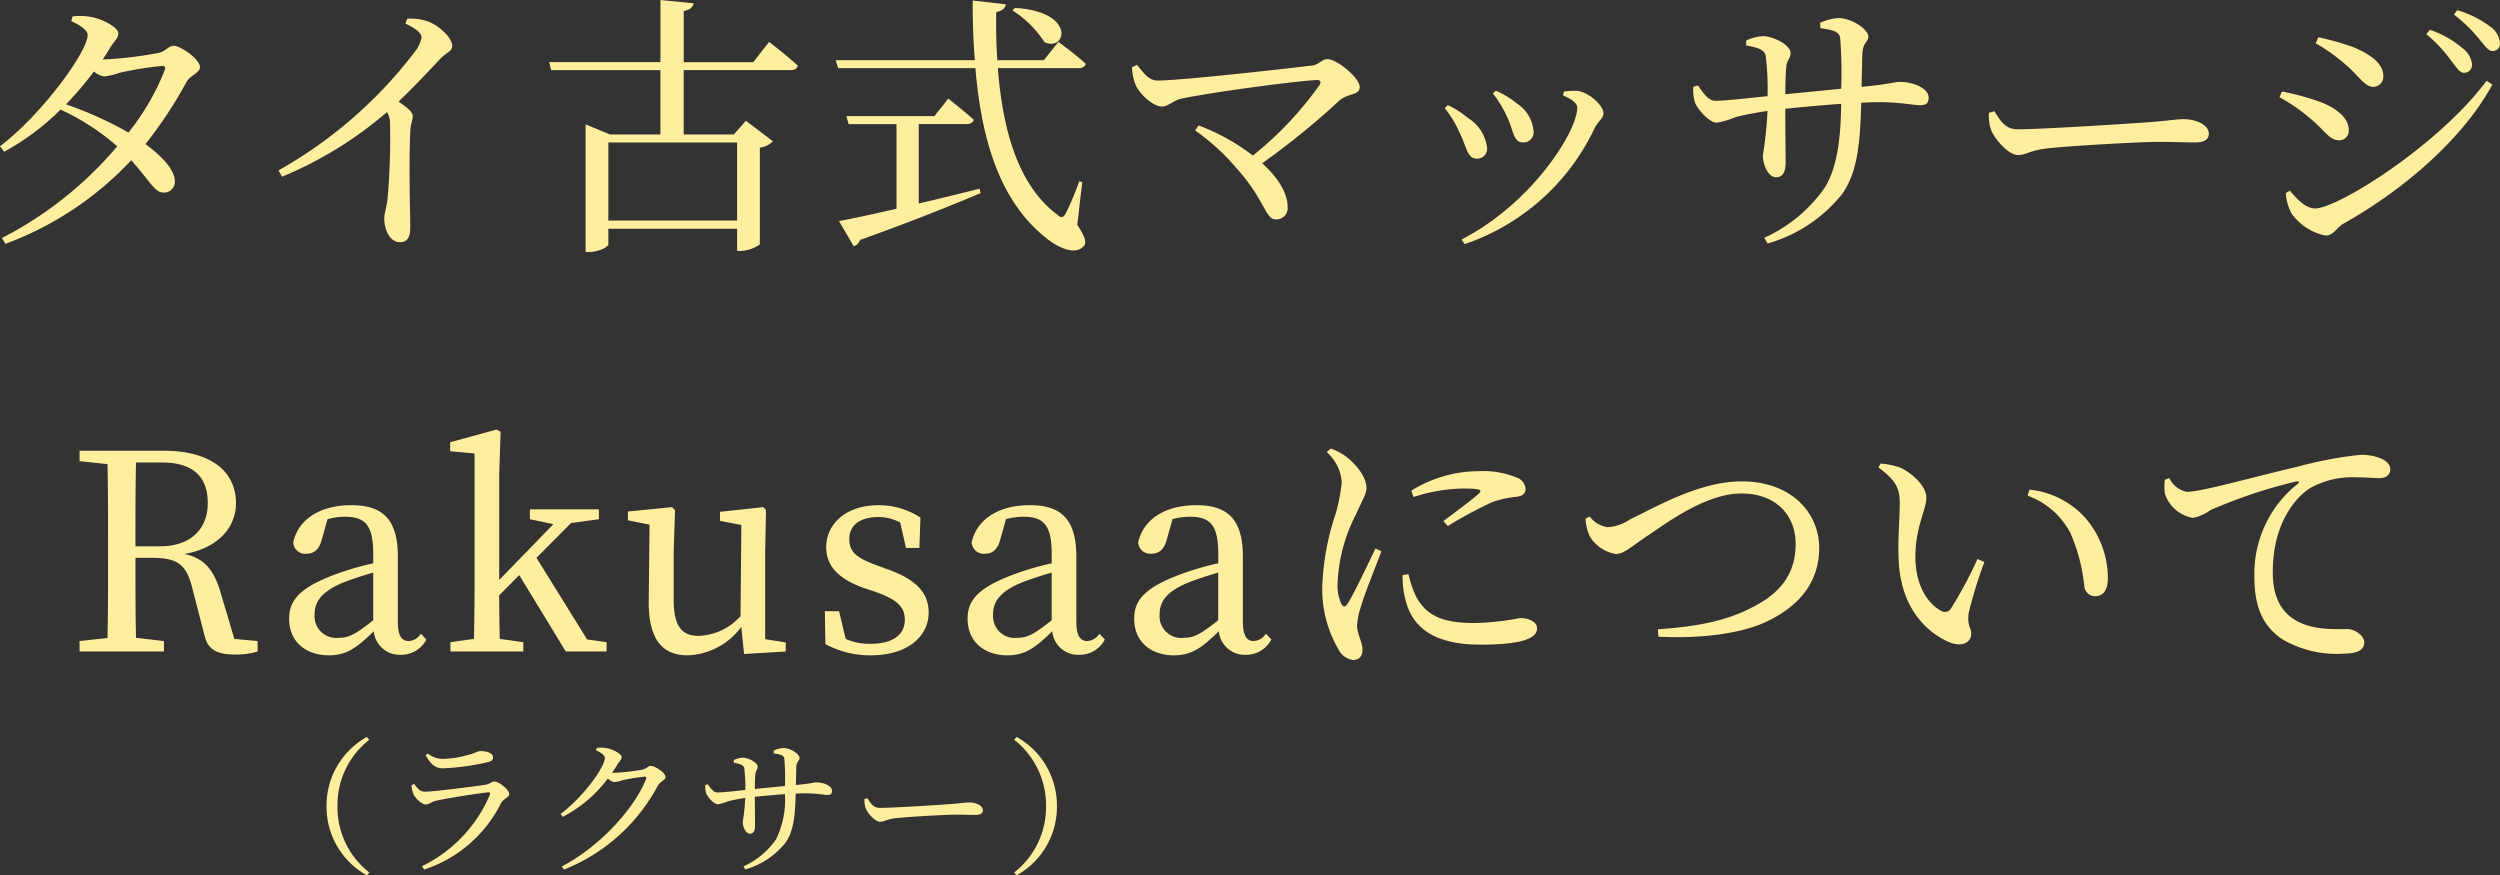 <svg xmlns="http://www.w3.org/2000/svg" width="237.302" height="83.086" viewBox="0 0 237.302 83.086">
  <rect x="0" y="0" width="237.302" height="83.086" fill="#333333" stroke="none"/>
  <g id="グループ_68" data-name="グループ 68" transform="translate(683.91 -958.16)">
    <path id="パス_371" data-name="パス 371" d="M-102.284-15.158a23.018,23.018,0,0,1-3.432,5.9,35.146,35.146,0,0,0-5.928-2.678,33.028,33.028,0,0,0,2.652-3.12,1.889,1.889,0,0,0,.962.468,6.06,6.06,0,0,0,1.456-.338,31.286,31.286,0,0,1,4-.65C-102.284-15.6-102.154-15.5-102.284-15.158Zm-5.876-1.04c.26-.39.494-.754.728-1.144.39-.65.754-.858.754-1.352,0-.52-1.482-1.378-2.73-1.56a5.648,5.648,0,0,0-1.612-.026l-.13.442c.884.416,1.56.858,1.56,1.326,0,1.56-4.316,7.514-8.32,10.556l.39.52a23.231,23.231,0,0,0,5.356-4,22.02,22.02,0,0,1,5.382,3.484A35.58,35.58,0,0,1-117.728.754l.338.546a31,31,0,0,0,11.934-7.93c1.82,2.028,2.236,3.094,3.094,3.068a1.014,1.014,0,0,0,1.04-1.144c-.052-1.092-1.274-2.34-2.782-3.458a40.7,40.7,0,0,0,3.9-5.9c.338-.624,1.274-.858,1.274-1.4,0-.78-1.846-2.028-2.5-2.028-.494,0-.728.52-1.43.676a39.083,39.083,0,0,1-5.2.624ZM-79.43-19.6c1.04.494,1.534.91,1.534,1.326a3.149,3.149,0,0,1-.676,1.4,42.37,42.37,0,0,1-12.9,11.206l.338.6a36.794,36.794,0,0,0,9.958-6.136,2.082,2.082,0,0,1,.286,1.144,64.954,64.954,0,0,1-.234,7.1c-.1.832-.312,1.378-.312,1.872,0,.988.494,2.236,1.482,2.236.676,0,.988-.416.988-1.43,0-1.482-.156-5.382,0-9.1.026-.676.234-1.066.234-1.43,0-.416-.6-.884-1.352-1.378,1.638-1.586,2.938-2.964,3.874-3.978.728-.78,1.222-.754,1.222-1.326,0-.754-1.274-1.976-2.392-2.34a5.152,5.152,0,0,0-1.872-.234ZM-47.944-8.32V-.91h-12.22V-8.32Zm1.534-7.618h-6.6V-20.8c.624-.1.858-.364.936-.728l-3.146-.312v5.9H-65.78l.182.754h10.374v6.11h-4.784l-2.314-.962V2.08h.338c.91,0,1.82-.494,1.82-.728V-.13h12.22V1.976h.312a3.285,3.285,0,0,0,1.846-.624V-7.826a2.144,2.144,0,0,0,1.248-.6l-2.574-1.95-1.144,1.3h-4.758v-6.11h10.14c.39,0,.624-.13.7-.416-1.014-.936-2.73-2.262-2.73-2.262Zm24.6-4.914a9.906,9.906,0,0,1,3.042,3.016c2.054.962,3.068-2.912-2.808-3.25Zm-8.892,10.79h4.524c.364,0,.624-.13.7-.416-.936-.832-2.418-2-2.418-2l-1.326,1.664H-37.57l.208.754h4.55v8.034c-2.366.546-4.316.962-5.46,1.17l1.4,2.392a.974.974,0,0,0,.6-.6C-31.122-.91-27.482-2.392-24.83-3.51l-.1-.416c-2,.494-3.978.988-5.772,1.4ZM-15.184-4.55l-.286-.078a28.443,28.443,0,0,1-1.274,3.042c-.26.442-.442.468-.832.1-3.692-2.756-5.174-8.06-5.616-13.884h7.644c.364,0,.624-.13.7-.416-.962-.884-2.6-2.08-2.6-2.08l-1.378,1.742h-4.42c-.1-1.508-.13-3.042-.1-4.576.624-.1.858-.416.91-.728l-3.146-.364c0,1.95.052,3.848.208,5.668H-38.584l.234.754h13.026c.572,6.812,2.314,12.532,6.552,15.99,1.144.988,2.912,1.846,3.718.91.312-.312.182-.832-.6-2.028Zm4.732-10.92a4.488,4.488,0,0,0,.364,1.742c.364.806,1.612,2,2.47,2,.572,0,1.144-.6,1.768-.728,2.288-.52,10.166-1.612,12.922-1.794.338,0,.468.182.26.494A33.3,33.3,0,0,1,1.014-7.072a19.832,19.832,0,0,0-5.148-2.86l-.338.468A21.03,21.03,0,0,1-.52-5.85C2.236-2.782,2.158-1.014,3.2-1.014A1.071,1.071,0,0,0,4.316-2.158c0-1.43-.988-2.886-2.418-4.186A72.314,72.314,0,0,0,9.23-12.3c.858-.728,1.924-.468,1.924-1.274,0-.884-2.158-2.652-3.068-2.652-.494,0-.832.52-1.4.6-2.158.26-12.4,1.43-14.716,1.43-.884,0-1.378-.806-1.95-1.482Zm35.594,4.706c.624,1.352.6,2.444,1.508,2.444a.967.967,0,0,0,1.014-1.014,3.48,3.48,0,0,0-1.586-2.678,8.59,8.59,0,0,0-2-1.222l-.286.26A11.172,11.172,0,0,1,25.142-10.764ZM33.488-9.75c.312-.6.806-.858.806-1.326,0-.754-1.378-2-2.444-2.132a6.963,6.963,0,0,0-1.3.052l-.1.364c.936.416,1.352.754,1.352,1.2,0,2.184-4.238,9.022-10.972,12.48l.286.442A21.144,21.144,0,0,0,33.488-9.75Zm-12.87.468c.7,1.4.728,2.5,1.664,2.5a.936.936,0,0,0,.962-1.04A3.865,3.865,0,0,0,21.4-10.66a8.311,8.311,0,0,0-1.872-1.2l-.312.286A9.553,9.553,0,0,1,20.618-9.282Zm34.268-9.88c1.144.156,1.794.312,1.872.91a41.69,41.69,0,0,1,.1,4.836l-5.3.52c0-1.014.026-2,.078-2.47.052-.858.416-.884.416-1.43,0-.806-1.716-1.612-2.6-1.612a4.117,4.117,0,0,0-1.612.416v.468c1.118.208,1.716.39,1.846.962a25.132,25.132,0,0,1,.182,3.848c-1.534.156-3.978.442-4.94.442-.676,0-1.144-.7-1.664-1.456l-.442.13A4.156,4.156,0,0,0,43-12.038c.26.546,1.3,1.846,2.054,1.846a8.77,8.77,0,0,0,1.82-.546c.728-.182,1.742-.39,2.99-.572a38.784,38.784,0,0,1-.442,4.238c0,.832.494,2.054,1.248,2.054.624,0,.91-.416.91-1.456,0-.884-.026-2.938-.026-5.044,1.56-.156,3.484-.338,5.3-.468-.026,3.016-.338,6.032-1.56,7.956A13.853,13.853,0,0,1,49.556.728l.312.546A13.949,13.949,0,0,0,56.914-3.38c1.612-2.21,1.742-5.382,1.846-8.71.6-.026,1.144-.052,1.638-.052,2.158,0,3.25.286,3.952.286.546,0,.806-.156.806-.728,0-.91-1.534-1.482-2.73-1.482-.546,0-.806.208-3.64.468.026-1.014.052-2.21.078-3.146.078-1.17.572-1.066.572-1.638,0-.65-1.56-1.742-2.834-1.742a5.209,5.209,0,0,0-1.742.442Zm15.99,8.034a4.24,4.24,0,0,0,.208,1.612c.39.988,1.716,2.392,2.522,2.392.832,0,1.144-.442,2.756-.624,1.95-.234,8.84-.624,10.556-.624,1.664,0,2.574.052,3.51.052s1.326-.312,1.326-.832c0-.832-1.222-1.378-2.392-1.378-.65,0-1.508.156-3.25.286-1.3.1-10.062.676-12.506.676-1.17,0-1.612-.78-2.21-1.716Zm45.084-3.8a.751.751,0,0,0,.78-.78,2.173,2.173,0,0,0-.884-1.534,9.3,9.3,0,0,0-3.12-1.768l-.338.416a13.343,13.343,0,0,1,2.366,2.522C115.284-15.418,115.57-14.924,115.96-14.924ZM118.69-17a.684.684,0,0,0,.7-.754,2.133,2.133,0,0,0-.962-1.586,9.737,9.737,0,0,0-3.094-1.534l-.312.416a14.374,14.374,0,0,1,2.366,2.288C117.936-17.524,118.248-17,118.69-17Zm-14.04,1.222c1.378,1.144,1.872,2.184,2.73,2.184a.967.967,0,0,0,.936-1.014c0-1.118-1.014-1.976-2.782-2.73a24.875,24.875,0,0,0-3.38-.962l-.26.572A16.586,16.586,0,0,1,104.65-15.782ZM101.842-2.054c-.91,0-1.742-.91-2.392-1.69l-.39.234a4.87,4.87,0,0,0,.572,1.976A5.275,5.275,0,0,0,102.83.52c.754,0,1.04-.728,1.638-1.092,5.746-3.224,11.336-8.008,14.2-13.234l-.546-.364C113.49-7.982,103.974-2.054,101.842-2.054Zm-.416-8.5c1.3,1.04,1.742,2.028,2.678,2.028a.9.9,0,0,0,.936-.962c0-1.17-1.2-2.132-2.86-2.73a24.711,24.711,0,0,0-3.484-.936l-.234.546A16.5,16.5,0,0,1,101.426-10.556ZM-105.053,30.016c0-2.938,0-5.434.052-7.956h2.47c2.99,0,4.342,1.4,4.342,3.848,0,2.366-1.508,4.108-4.55,4.108Zm9.386,8.788-1.326-4.472c-.65-2.184-1.612-3.2-3.406-3.588,3.25-.572,4.888-2.574,4.888-4.81,0-3.146-2.548-4.992-6.864-4.992h-7.982v.988l2.652.286c.052,2.5.052,5.018.052,7.566v1.4c0,2.548,0,5.044-.052,7.54l-2.652.286V40h8.008v-.988L-105,38.7c-.052-2.444-.052-4.94-.052-7.592h1.508c2.366,0,3.3.52,3.874,2.834l1.17,4.524c.312,1.326,1.118,1.82,2.886,1.82A6.988,6.988,0,0,0-93.457,40v-.988Zm13.182-1.768c-1.586,1.248-2.236,1.664-3.25,1.664a2.064,2.064,0,0,1-2.314-2.21c0-1.04.442-2.158,2.938-3.12.624-.234,1.612-.572,2.626-.858Zm4.524,1.274a1.466,1.466,0,0,1-1.144.7c-.65,0-1.04-.468-1.04-1.82V31c0-3.536-1.43-4.888-4.42-4.888-2.938,0-5.018,1.326-5.512,3.51A1.133,1.133,0,0,0-88.8,30.718c.728,0,1.2-.442,1.43-1.326l.546-1.95a6.348,6.348,0,0,1,1.612-.234c1.924,0,2.73.728,2.73,3.536v.884a27.752,27.752,0,0,0-3.276.936c-3.718,1.326-4.706,2.574-4.706,4.316,0,2.288,1.69,3.484,3.77,3.484,1.716,0,2.7-.754,4.264-2.288a2.458,2.458,0,0,0,2.548,2.236,2.672,2.672,0,0,0,2.444-1.456Zm15.782.546-4.81-7.748,3.276-3.3,2.652-.364v-.936h-6.552v.936l2.236.468-5.148,5.3V23.2l.13-4.056-.39-.208-4.394,1.2v.858l2.314.208V34.02c0,1.534-.026,3.224-.052,4.784l-2.236.312V40h6.916v-.884l-2.236-.312c-.026-1.326-.052-2.782-.052-4.134l1.9-1.924L-64.207,40h3.874v-.884Zm16.9-.026V30.614l.078-4.03-.26-.286-4.108.442V27.6l2.028.39-.078,8.658A5.636,5.636,0,0,1-51.6,38.518c-1.56,0-2.366-.884-2.366-3.432V30.614l.13-4.03-.286-.286-4.186.416v.832l2.054.416-.078,7.254c-.026,3.8,1.4,5.148,3.718,5.148a6.615,6.615,0,0,0,5.07-2.7l.26,2.574L-43.329,40v-.858Zm10.634-6.994c-1.924-.7-2.652-1.248-2.652-2.522,0-1.248.962-2.08,2.782-2.08a4.541,4.541,0,0,1,2.054.52l.546,2.418h1.274l.1-2.886a7.278,7.278,0,0,0-3.978-1.17c-3.2,0-4.966,1.872-4.966,3.978,0,1.95,1.378,3.068,3.484,3.848l1.326.442c1.872.7,2.652,1.352,2.652,2.6,0,1.352-1.04,2.288-3.276,2.288a5.446,5.446,0,0,1-2.34-.468l-.624-2.626h-1.352l.052,3.12a8.967,8.967,0,0,0,4.29,1.066c3.614,0,5.512-1.872,5.512-4.056,0-1.794-1.092-3.12-3.9-4.108Zm16.562,5.2c-1.586,1.248-2.236,1.664-3.25,1.664a2.064,2.064,0,0,1-2.314-2.21c0-1.04.442-2.158,2.938-3.12.624-.234,1.612-.572,2.626-.858Zm4.524,1.274a1.466,1.466,0,0,1-1.144.7c-.65,0-1.04-.468-1.04-1.82V31c0-3.536-1.43-4.888-4.42-4.888-2.938,0-5.018,1.326-5.512,3.51A1.133,1.133,0,0,0-24.4,30.718c.728,0,1.2-.442,1.43-1.326l.546-1.95a6.348,6.348,0,0,1,1.612-.234c1.924,0,2.73.728,2.73,3.536v.884a27.752,27.752,0,0,0-3.276.936c-3.718,1.326-4.706,2.574-4.706,4.316,0,2.288,1.69,3.484,3.77,3.484,1.716,0,2.7-.754,4.264-2.288a2.458,2.458,0,0,0,2.548,2.236,2.672,2.672,0,0,0,2.444-1.456Zm11.284-1.274C-3.861,38.284-4.511,38.7-5.525,38.7a2.064,2.064,0,0,1-2.314-2.21c0-1.04.442-2.158,2.938-3.12.624-.234,1.612-.572,2.626-.858ZM2.249,38.31a1.466,1.466,0,0,1-1.144.7c-.65,0-1.04-.468-1.04-1.82V31c0-3.536-1.43-4.888-4.42-4.888-2.938,0-5.018,1.326-5.512,3.51a1.133,1.133,0,0,0,1.274,1.092c.728,0,1.2-.442,1.43-1.326l.546-1.95A6.348,6.348,0,0,1-5,27.208c1.924,0,2.73.728,2.73,3.536v.884a27.752,27.752,0,0,0-3.276.936c-3.718,1.326-4.706,2.574-4.706,4.316,0,2.288,1.69,3.484,3.77,3.484,1.716,0,2.7-.754,4.264-2.288A2.458,2.458,0,0,0,.325,40.312a2.672,2.672,0,0,0,2.444-1.456Zm10.4-8.086c-.624,1.3-2.054,4.342-2.652,5.252-.234.364-.416.312-.6-.026A4.208,4.208,0,0,1,9.061,33.4a15.523,15.523,0,0,1,1.716-6.37c.65-1.456,1.014-1.95,1.014-2.574,0-1.17-1.248-2.444-1.872-2.912a5.208,5.208,0,0,0-1.508-.806l-.39.338a4.211,4.211,0,0,1,1.43,2.808,15.737,15.737,0,0,1-.624,3.172A24.276,24.276,0,0,0,7.6,33.838a11.309,11.309,0,0,0,1.534,5.954,1.833,1.833,0,0,0,1.378,1.014c.6,0,.91-.364.91-.988,0-.65-.52-1.508-.52-2.314a7.422,7.422,0,0,1,.416-1.9c.26-.988,1.378-3.718,1.9-5.122Zm2.574,2.522a8.961,8.961,0,0,0,.26,2.288c.65,2.756,2.808,4.316,7.124,4.316,2.912,0,5.382-.312,5.382-1.534,0-.676-.832-.988-1.638-.988a24.282,24.282,0,0,1-4.368.468c-3.224,0-4.55-.858-5.46-2.47a9.6,9.6,0,0,1-.728-2.158Zm1.04-7.41a16.056,16.056,0,0,1,4.758-.806c1.768,0,1.742.182,1.43.494-.494.468-2.21,1.742-3.354,2.6l.416.468A41.269,41.269,0,0,1,23.777,25.8a10.322,10.322,0,0,1,2.314-.494c.572-.078.806-.338.806-.754a1.235,1.235,0,0,0-.858-1.066,8.38,8.38,0,0,0-3.64-.6,12.155,12.155,0,0,0-6.344,1.846ZM32.591,27.39A4.852,4.852,0,0,0,32.955,29a3.549,3.549,0,0,0,2.5,1.742c.832,0,1.482-.728,3.276-1.9C40.521,27.624,44.135,25,47.385,25c3.224,0,5.148,2,5.148,4.81,0,2.756-1.4,4.654-4.134,6.006-2.652,1.378-5.434,1.82-8.944,2.08l.052.7c3.978.208,7.982-.286,10.426-1.508,2.782-1.352,4.836-3.536,4.836-6.916,0-3.3-2.6-6.318-7.358-6.318-3.978,0-7.956,2.34-10.608,3.614A4.145,4.145,0,0,1,34.7,28.2a2.572,2.572,0,0,1-1.716-1.014Zm29.718,3.8c.156,4.758,2.756,7.046,4.81,7.93,1.222.494,2.08.026,2.08-.806,0-.65-.416-.728-.234-2a43.626,43.626,0,0,1,1.482-4.81l-.65-.286a39.167,39.167,0,0,1-2.522,4.706.667.667,0,0,1-.936.208C65.3,35.606,63.9,33.994,63.9,31c0-2.834,1.04-4.42,1.04-5.616,0-1.118-1.43-2.366-2.47-2.834a7.257,7.257,0,0,0-1.872-.39l-.208.364c1.716,1.274,2.028,2.028,2.028,3.458C62.413,27.338,62.231,29.262,62.309,31.186Zm16.3-2.444a16.585,16.585,0,0,1,1.326,5.07,1.022,1.022,0,0,0,.988.936c.832,0,1.248-.572,1.248-1.768a8.781,8.781,0,0,0-2.262-5.8,8.3,8.3,0,0,0-5.174-2.548l-.182.572A7.476,7.476,0,0,1,78.611,28.742Zm8.97-5.044a5.426,5.426,0,0,0,0,1.3,3.4,3.4,0,0,0,2.652,2.314,4.131,4.131,0,0,0,1.664-.728,47.836,47.836,0,0,1,8.164-2.73c.286-.052.312.1.13.234a10.868,10.868,0,0,0-4.108,8.866c0,3.042.936,4.68,2.6,5.85a10.1,10.1,0,0,0,5.772,1.4c1.2,0,2.054-.26,2.054-1.04,0-.728-.936-1.3-1.638-1.3-.962,0-3.2.156-4.836-.806-1.014-.6-2.21-1.716-2.21-4.6,0-4.966,2.47-7.306,3.562-7.982a8.262,8.262,0,0,1,4.316-1.014c.91,0,1.69.078,2.262.078.65,0,1.014-.364,1.014-.806,0-.468-.312-.806-.91-1.066a4.852,4.852,0,0,0-1.95-.338,38.046,38.046,0,0,0-6.006,1.144c-4.368,1.014-9.022,2.366-10.452,2.366A2.357,2.357,0,0,1,88,23.542Z" transform="translate(-566 980)" fill="#ffee9d"/>
    <path id="パス_372" data-name="パス 372" d="M9.086-5.32a7.438,7.438,0,0,0,3.822,6.566L13.146.98a7.853,7.853,0,0,1-3.024-6.3,7.853,7.853,0,0,1,3.024-6.3l-.238-.266A7.438,7.438,0,0,0,9.086-5.32ZM17.318-6.5c.14.364.784,1.022,1.19,1.022.308,0,.532-.252.952-.35.938-.224,3.934-.7,4.956-.8.182-.014.224.056.168.238A13.3,13.3,0,0,1,18.144.378l.2.322a12.492,12.492,0,0,0,7.294-6.286c.21-.406.784-.574.784-.882,0-.406-.952-1.19-1.414-1.19-.266,0-.406.238-.84.308-.994.154-4.928.658-5.754.658-.448,0-.686-.308-1.022-.742l-.238.126A2.541,2.541,0,0,0,17.318-6.5Zm7.574-3.43c0-.406-.518-.616-1.218-.616-.28,0-.462.21-1.26.392a9.033,9.033,0,0,1-2.324.35,2.35,2.35,0,0,1-1.4-.518l-.2.168c.476.826.9,1.246,1.652,1.246a23.345,23.345,0,0,0,4.13-.56C24.724-9.562,24.892-9.7,24.892-9.926Zm9.772-.686c.476.21.84.462.84.728,0,.826-2,3.668-4.2,5.306l.2.28a12.658,12.658,0,0,0,4.284-3.64A1.288,1.288,0,0,0,36.4-7.6a3.263,3.263,0,0,0,.784-.182A18.155,18.155,0,0,1,39.27-8.12c.14,0,.2.056.14.238-1.12,2.814-4.4,6.412-7.994,8.288l.21.294a17.379,17.379,0,0,0,8.932-8.008c.224-.364.7-.476.7-.784,0-.434-1.036-1.05-1.4-1.05-.252,0-.392.266-.77.35a19.553,19.553,0,0,1-2.688.308,1.132,1.132,0,0,1-.21-.014,9.084,9.084,0,0,0,.5-.77c.224-.35.406-.462.406-.728s-.826-.742-1.484-.84a3.141,3.141,0,0,0-.882-.014Zm16.87.294c.616.084.966.168,1.008.49a22.448,22.448,0,0,1,.056,2.6l-2.856.28c0-.546.014-1.078.042-1.33.028-.462.224-.476.224-.77,0-.434-.924-.868-1.4-.868a2.217,2.217,0,0,0-.868.224v.252c.6.112.924.21.994.518a13.532,13.532,0,0,1,.1,2.072c-.826.084-2.142.238-2.66.238-.364,0-.616-.378-.9-.784l-.238.07a2.238,2.238,0,0,0,.1.84c.14.294.7.994,1.106.994a4.722,4.722,0,0,0,.98-.294c.392-.1.938-.21,1.61-.308a20.883,20.883,0,0,1-.238,2.282c0,.448.266,1.106.672,1.106.336,0,.49-.224.49-.784,0-.476-.014-1.582-.014-2.716.84-.084,1.876-.182,2.856-.252a8.616,8.616,0,0,1-.84,4.284A7.46,7.46,0,0,1,48.664.392l.168.294A7.511,7.511,0,0,0,52.626-1.82c.868-1.19.938-2.9.994-4.69.322-.014.616-.028.882-.028,1.162,0,1.75.154,2.128.154.294,0,.434-.084.434-.392,0-.49-.826-.8-1.47-.8-.294,0-.434.112-1.96.252.014-.546.028-1.19.042-1.694.042-.63.308-.574.308-.882,0-.35-.84-.938-1.526-.938a2.8,2.8,0,0,0-.938.238Zm8.61,4.326a2.283,2.283,0,0,0,.112.868c.21.532.924,1.288,1.358,1.288s.616-.238,1.484-.336c1.05-.126,4.76-.336,5.684-.336.9,0,1.386.028,1.89.028s.714-.168.714-.448c0-.448-.658-.742-1.288-.742-.35,0-.812.084-1.75.154-.7.056-5.418.364-6.734.364-.63,0-.868-.42-1.19-.924Zm14.21-5.628a7.853,7.853,0,0,1,3.024,6.3A7.853,7.853,0,0,1,74.354.98l.238.266A7.438,7.438,0,0,0,78.414-5.32a7.438,7.438,0,0,0-3.822-6.566Z" transform="translate(-662 1040)" fill="#ffee9d"/>
  </g>
</svg>
